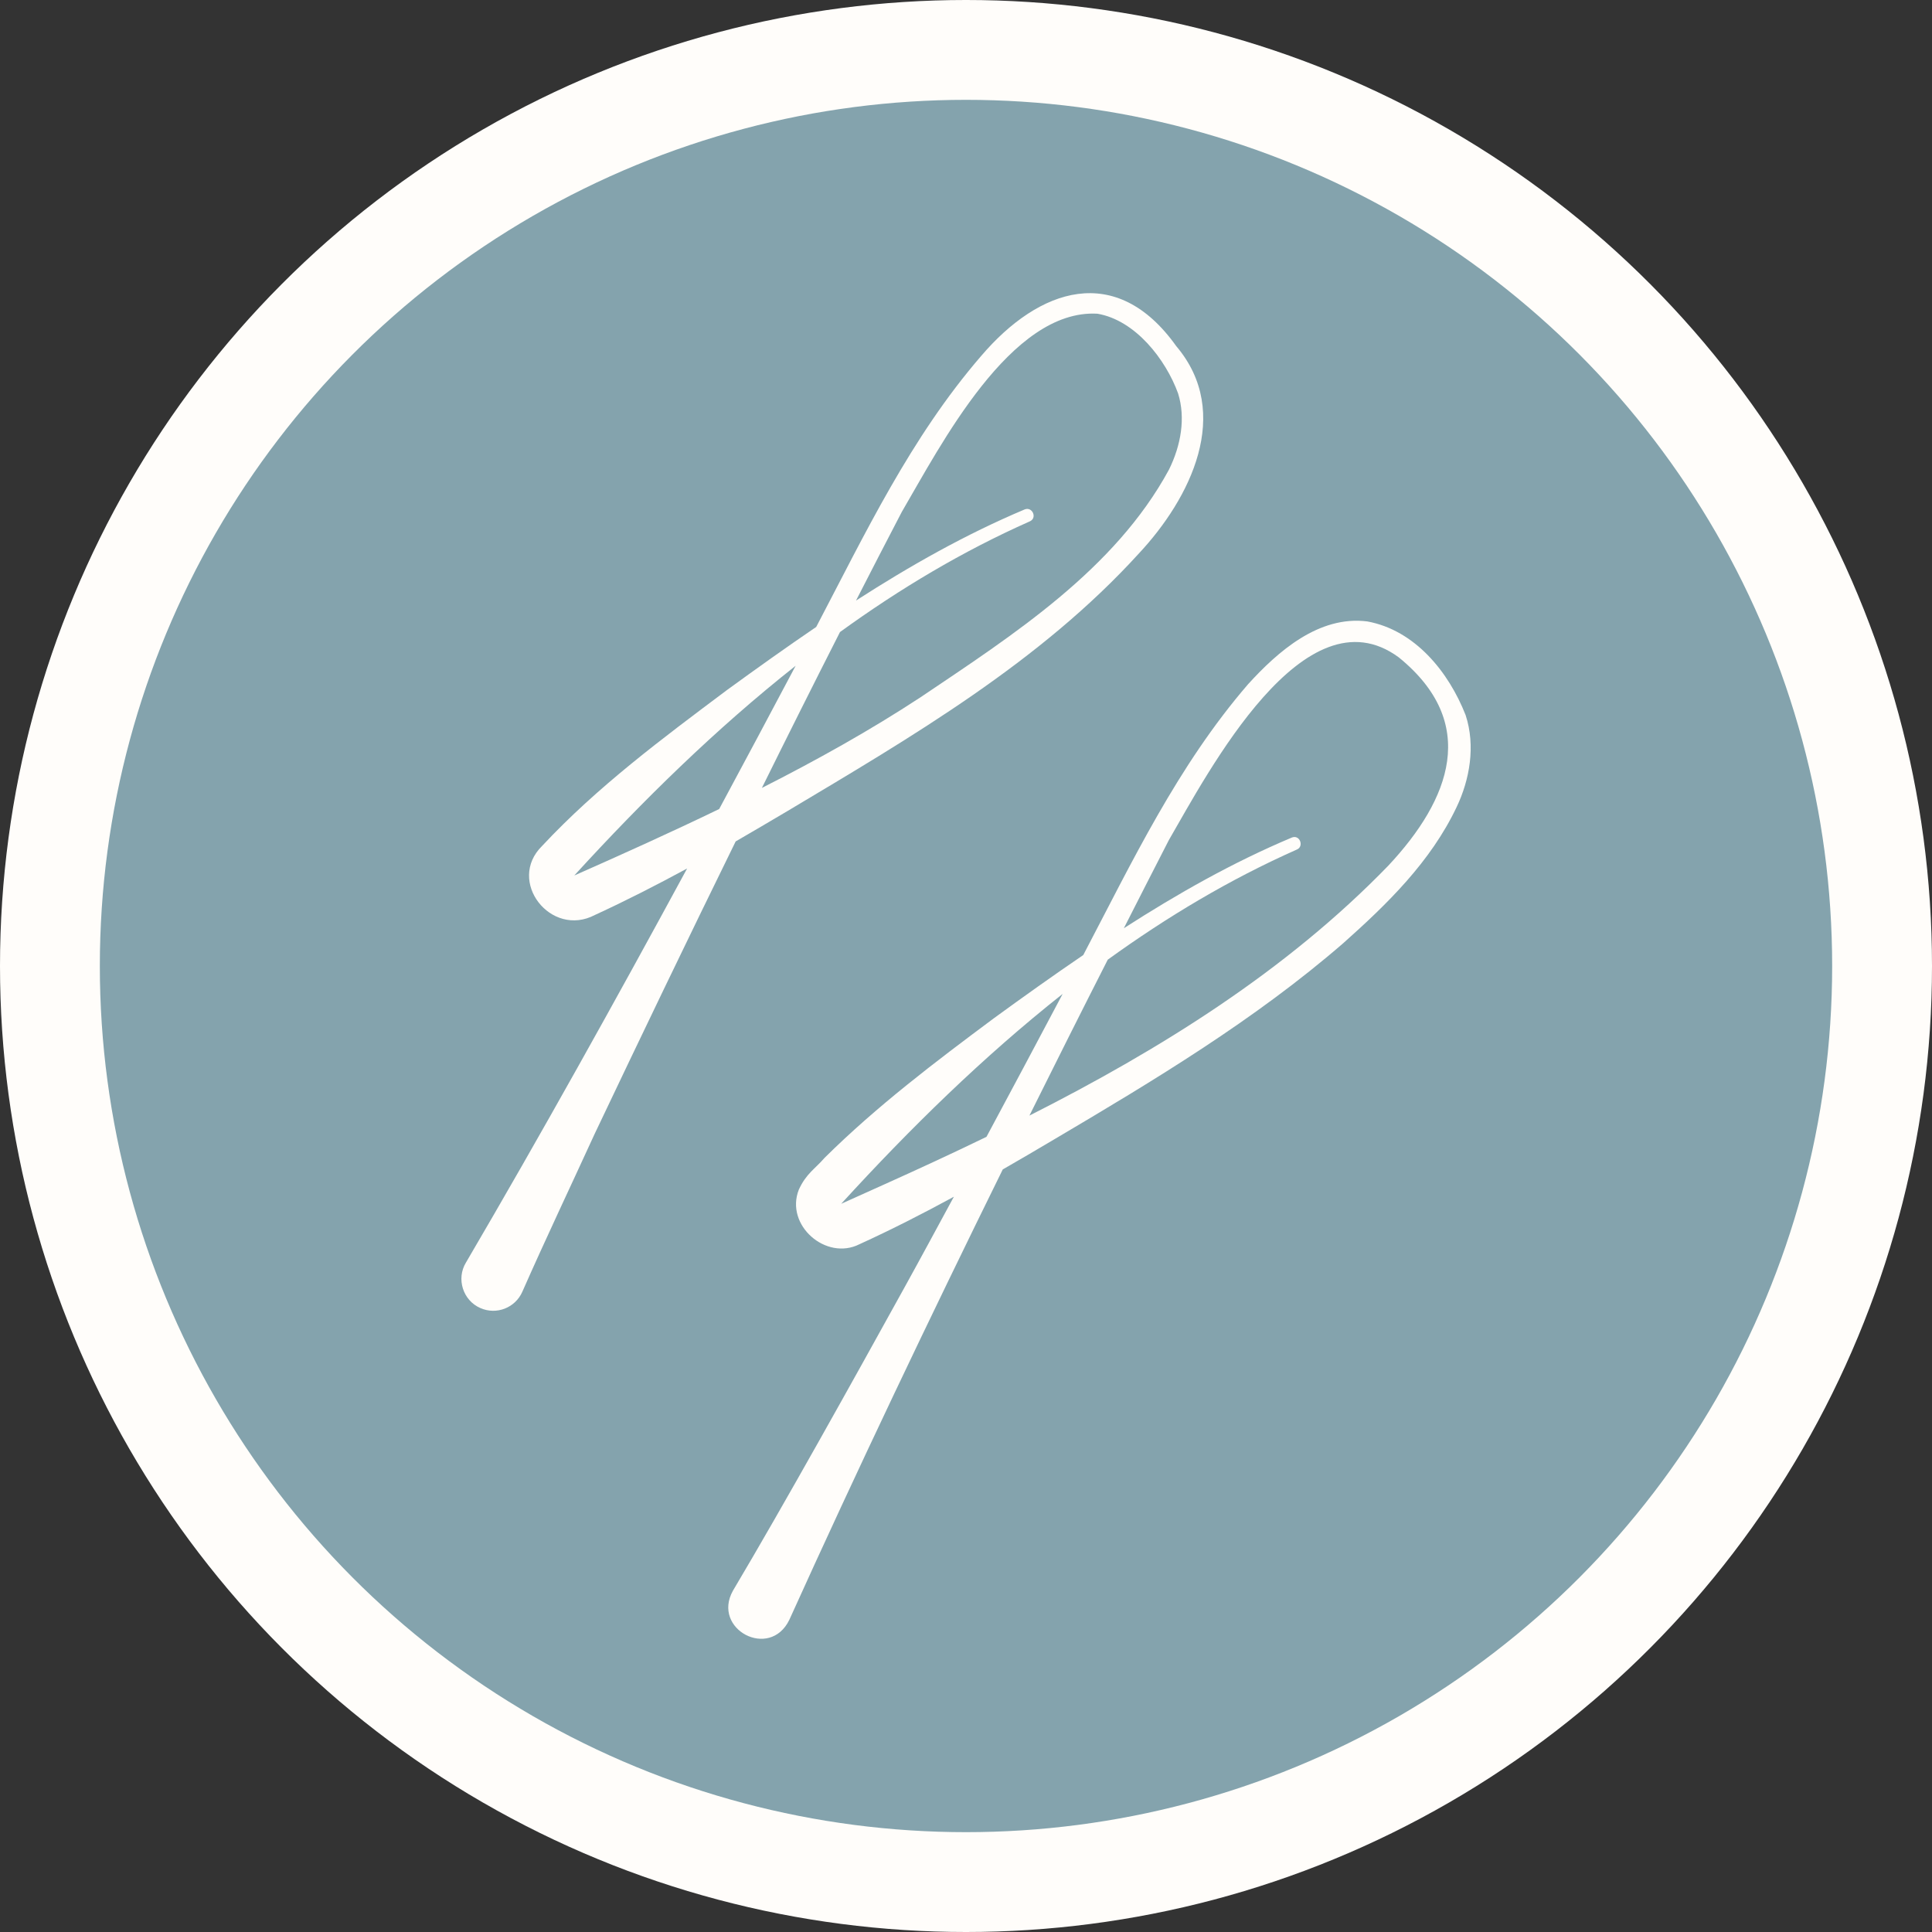 <?xml version="1.0" encoding="UTF-8"?> <svg xmlns="http://www.w3.org/2000/svg" xmlns:xlink="http://www.w3.org/1999/xlink" version="1.1" id="Camada_1" x="0px" y="0px" viewBox="0 0 400 400" style="enable-background:new 0 0 400 400;" xml:space="preserve"><rect x="0" y="0" width="400" height="400" fill="#333333" stroke="none"/> <style type="text/css"> .st0{fill:#FFFDFA;} .st1{fill:#84A3AD;} </style> <circle class="st0" cx="200" cy="200" r="200"></circle> <circle class="st1" cx="200" cy="200" r="179.33"></circle> <g> <path class="st0" d="M283.09,128.66c-10.08-1.28-18.58,6.29-24.68,12.99c-14.61,16.92-24.04,36.85-34.13,56.08 c-6.25,4.25-12.41,8.65-18.51,13.09c-12.09,9-24.24,18.19-35.03,28.88c-2.06,2.37-3.82,3.27-5.35,6.6 c-2.91,7.37,5.63,14.79,12.54,11.31c6.64-3.03,13.15-6.35,19.56-9.84c-3.44,6.34-6.86,12.7-10.35,19.01 c-10.17,18.41-24.78,44.7-35.4,62.57c-4.43,7.96,7.63,14.38,11.68,6.02c14.05-31.07,28.94-62.29,44.19-93.25 c3.56-2.05,7.11-4.12,10.64-6.22c20.77-12.27,41.5-24.73,59.83-40.6c9.15-8.15,18.11-16.87,23.49-28.19 c2.7-5.65,3.97-12.65,1.87-19.06C299.93,139.11,292.96,130.48,283.09,128.66z M182.77,245.36c0,0-8.11,3.65-8.11,3.65l-0.49,0.22 c0.05-0.06,0.06-0.07,0.13-0.15c14.04-15.36,29.2-30.25,45.71-43.3c-5.24,9.88-10.48,19.75-15.77,29.59 C197.11,238.83,189.93,242.14,182.77,245.36z M287.43,179.23c-21.13,21.8-47.17,38.01-74.3,51.74 c5.38-10.82,10.77-21.57,16.22-32.28c12.27-8.87,25.27-16.64,39.1-22.78c1.61-0.61,0.68-3.19-1-2.5 c-12.22,5.14-23.68,11.64-34.77,18.77c3.11-6.08,6.2-12.22,9.32-18.25c8.12-14.02,28.08-52.2,47.6-37.83 C306.28,149.65,300.34,165.44,287.43,179.23z"></path> <path class="st0" d="M162.95,167.97c25.83-15.43,52.4-30.9,72.87-53.41c10.59-11.35,19.48-29.02,7.7-42.91 c-12.4-17.41-28.36-12.06-40.4,2.07c-14.61,16.92-24.04,36.85-34.13,56.08c-6.25,4.25-12.41,8.65-18.51,13.09 c-13.28,9.95-26.83,20.02-38.24,32.25c-7.42,7.29,1.8,19.09,10.92,14.3c6.48-2.98,12.83-6.23,19.1-9.63 c-14.92,27.52-30.29,55.14-45.79,81.59c-2.05,3.35-0.62,7.86,2.99,9.42c3.33,1.47,7.21-0.04,8.68-3.37 c4.84-10.98,9.99-21.8,14.98-32.7c9.48-19.96,19.25-40.29,29.19-60.54C155.86,172.15,159.41,170.07,162.95,167.97z M186.71,105.98 c8.02-13.71,22.54-42.05,40.5-41.03c7.87,1.35,14.14,9.47,16.7,16.5c1.58,5.07,0.61,10.72-1.88,15.77 c-11.22,20.71-32.23,34.2-51.38,47.1c-10.55,6.93-21.62,13.08-32.91,18.81c5.35-10.83,10.75-21.6,16.17-32.27 c12.31-8.92,25.36-16.73,39.24-22.89c1.69-0.68,0.6-3.14-1-2.5c-12.27,5.17-23.79,11.7-34.92,18.87 C180.39,118.17,183.54,112.04,186.71,105.98z M118.91,181.26c0.04-0.05,0.05-0.05,0.1-0.12c14.04-15.36,29.2-30.25,45.72-43.3 c-5.2,9.81-10.48,19.72-15.83,29.66C138.97,172.3,128.92,176.83,118.91,181.26z"></path> </g> </svg> 